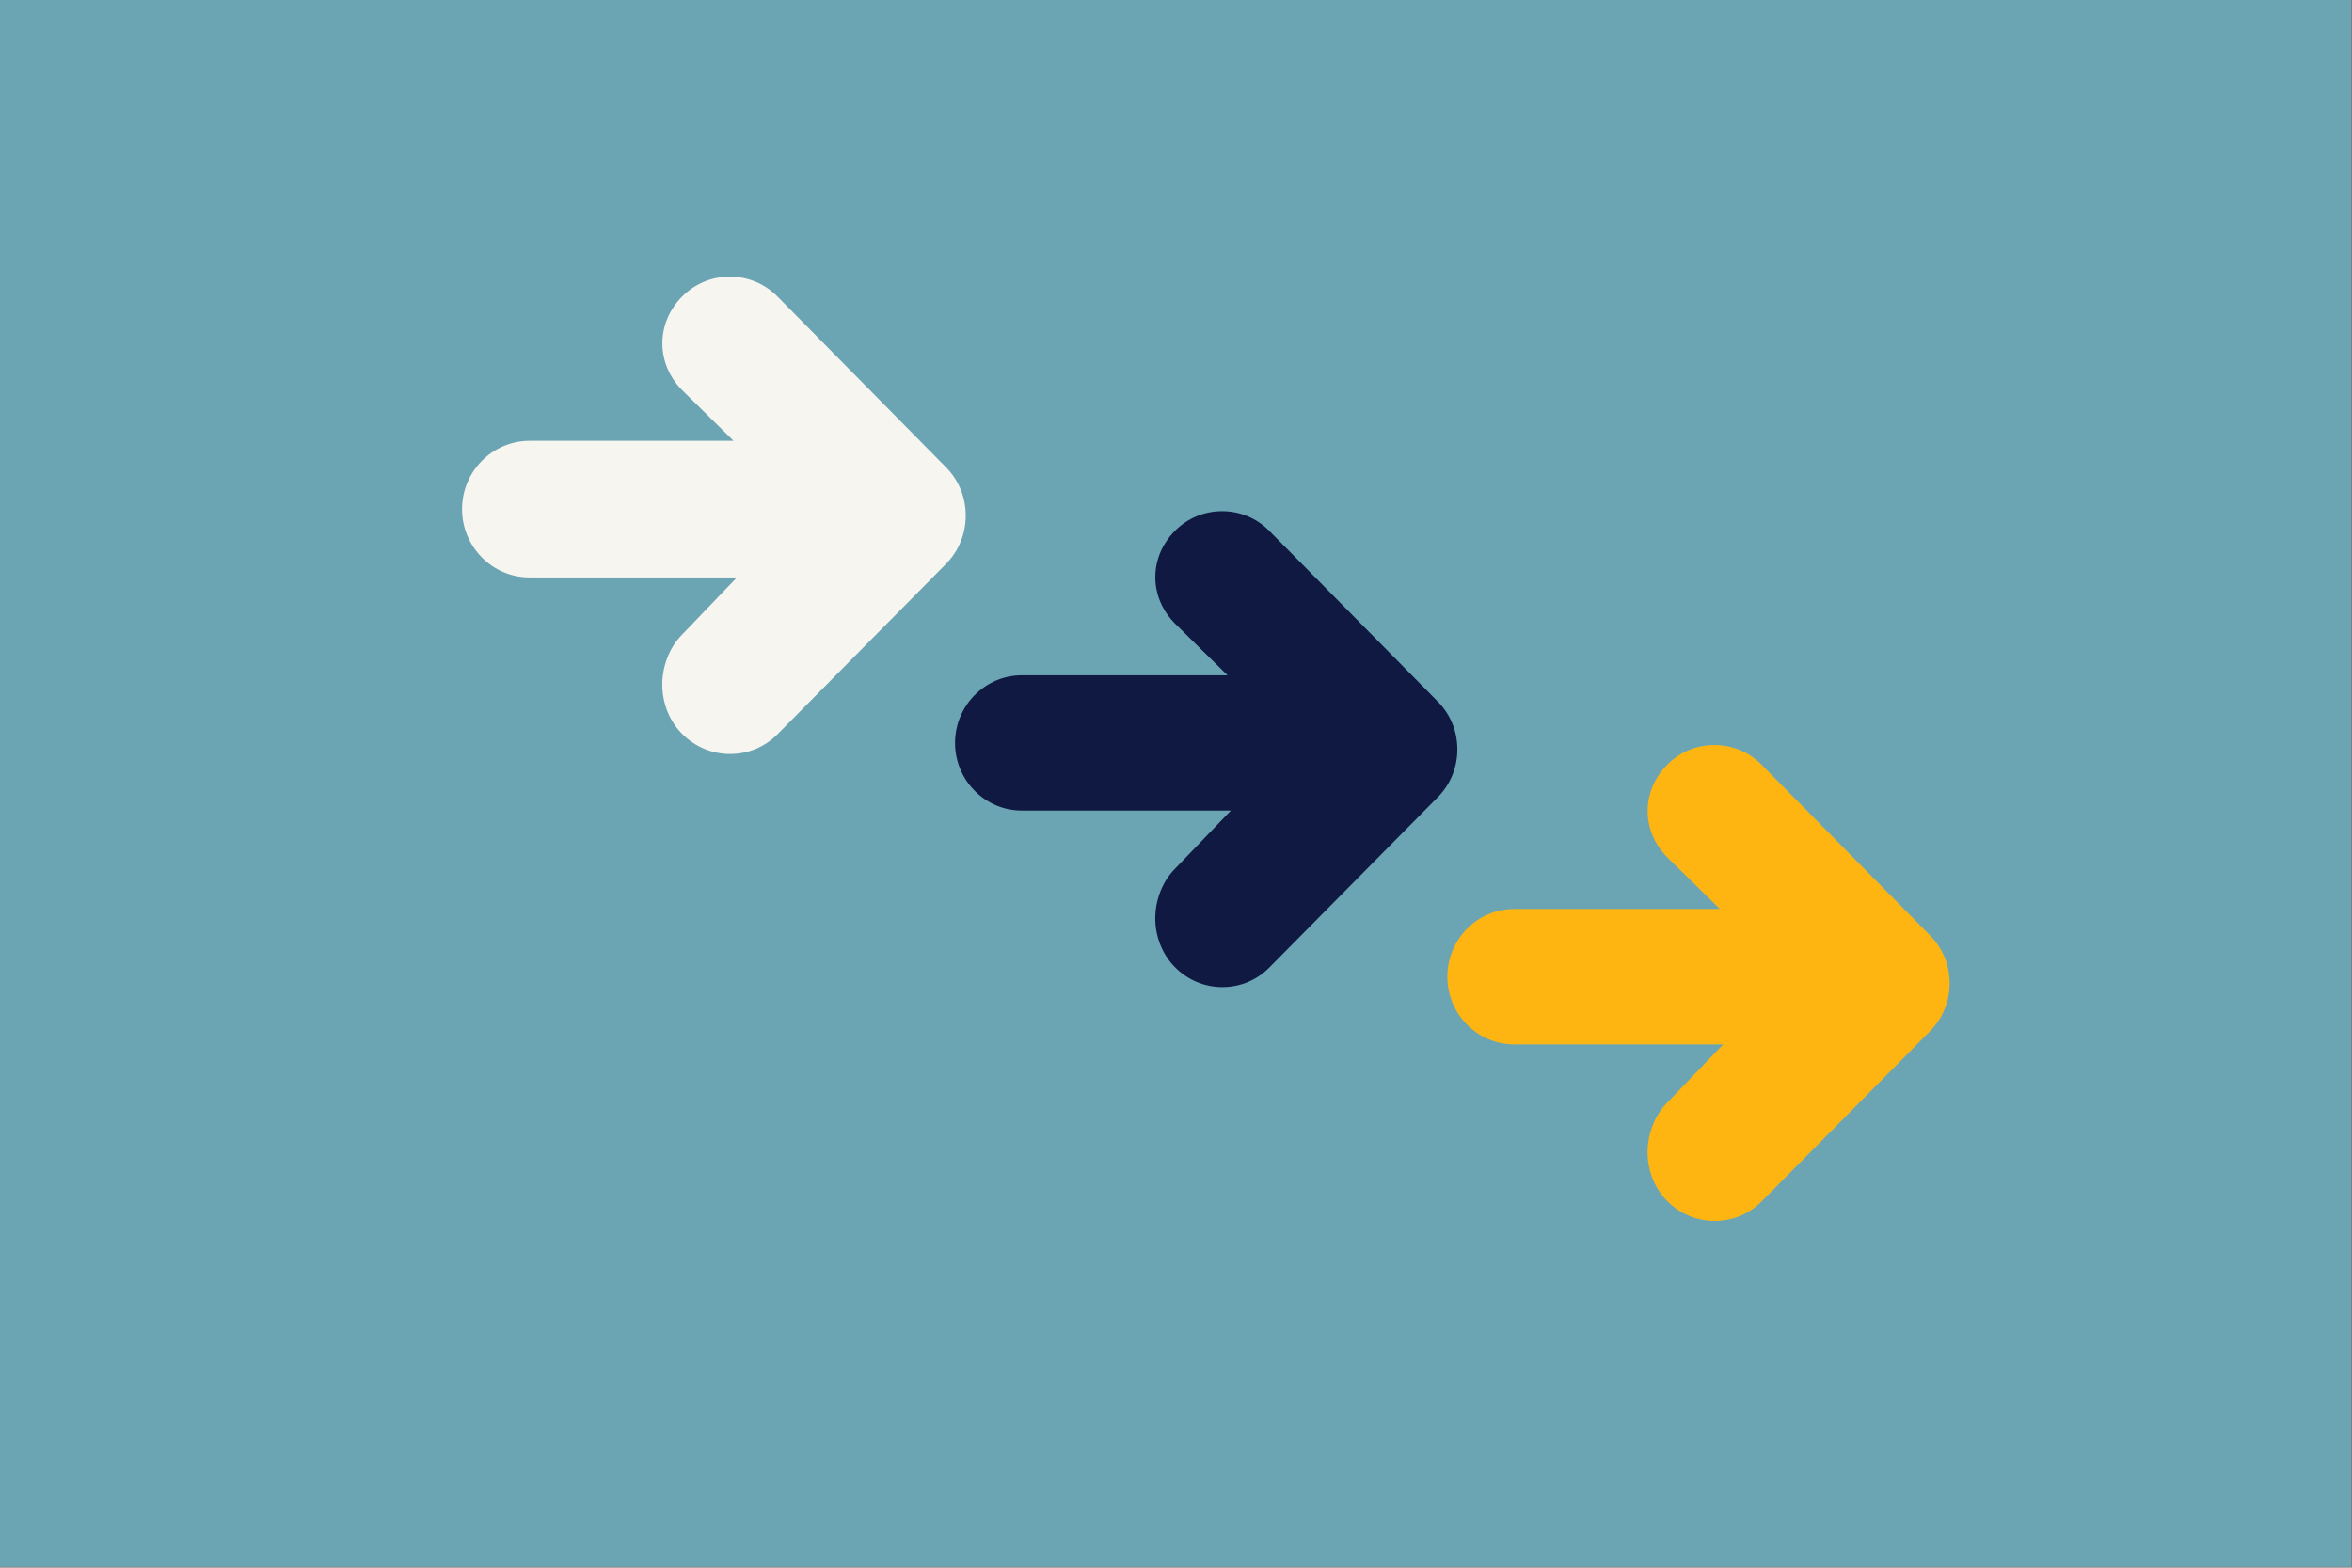 <?xml version="1.0" encoding="utf-8"?>
<!-- Generator: Adobe Illustrator 26.0.1, SVG Export Plug-In . SVG Version: 6.00 Build 0)  -->
<svg version="1.1" id="Laag_1" xmlns="http://www.w3.org/2000/svg" xmlns:xlink="http://www.w3.org/1999/xlink" x="0px" y="0px"
	 viewBox="0 0 1275 850" style="enable-background:new 0 0 1275 850;" xml:space="preserve">
<rect x="0" y="0" width="1275" height="850" fill="#808080" stroke="none"/>
<style type="text/css">
	.st0{fill:#6BA5B4;}
	.st1{fill:#F7F5F0;}
	.st2{fill:#0F1941;}
	.st3{fill:#FFB511;}
</style>
<rect x="-0.5" y="-0.5" class="st0" width="1275" height="850"/>
<g>
	<g>
		<path class="st1" d="M512.82,253.35l-91.3-92.51c-6.9-7-16.1-10.84-25.9-10.84s-18.99,3.84-25.9,10.84
			c-6.87,6.97-10.66,15.95-10.66,25.31c0,9.36,3.79,18.36,10.66,25.33l27.93,27.52H287.09c-20.18,0-36.61,16.61-36.61,37.05
			c0,20.44,16.42,37.04,36.61,37.04h112.4l-29.88,31.15c-6.65,6.79-10.6,16.87-10.6,26.97c0,10.03,3.9,19.74,10.71,26.63
			c6.97,7.07,16.24,10.97,26.09,10.97h0.01c9.72,0,18.84-3.81,25.68-10.73l91.31-92.31c6.91-7,10.71-16.31,10.71-26.2
			C523.52,269.65,519.73,260.35,512.82,253.35"/>
		<path class="st2" d="M779.42,380.38l-91.3-92.5c-6.83-6.93-15.93-10.72-25.63-10.72c-9.69,0-18.8,3.79-25.63,10.72
			c-14.1,14.28-14.1,35.83,0,50.11l28.57,28.15H553.97c-19.99,0-36.24,16.45-36.24,36.68s16.26,36.67,36.24,36.67h113.27
			l-30.49,31.76c-6.58,6.72-10.49,16.7-10.49,26.7c0,9.93,3.87,19.55,10.6,26.39c6.9,6.99,16.07,10.86,25.82,10.86h0.01
			c9.63,0,18.66-3.78,25.42-10.63l91.31-92.32c6.84-6.93,10.6-16.15,10.6-25.94C790.03,396.52,786.26,387.31,779.42,380.38"/>
		<path class="st3" d="M1046.3,507.2l-91.3-92.51c-6.83-6.93-15.93-10.74-25.63-10.74c-9.69,0-18.8,3.81-25.63,10.74
			c-14.1,14.28-14.1,35.77,0,50.05l28.57,28.09H820.84c-19.99,0-36.24,16.5-36.24,36.72c0,20.23,16.26,36.73,36.24,36.73h113.27
			l-30.49,31.77c-6.58,6.72-10.49,16.72-10.49,26.71c0,9.93,3.87,19.54,10.6,26.38c6.9,6.99,16.07,10.85,25.82,10.85h0.01
			c9.63,0,18.66-3.77,25.42-10.61l91.31-92.32c6.83-6.93,10.6-16.14,10.6-25.93C1056.9,523.34,1053.13,514.13,1046.3,507.2"/>
	</g>
</g>
</svg>
